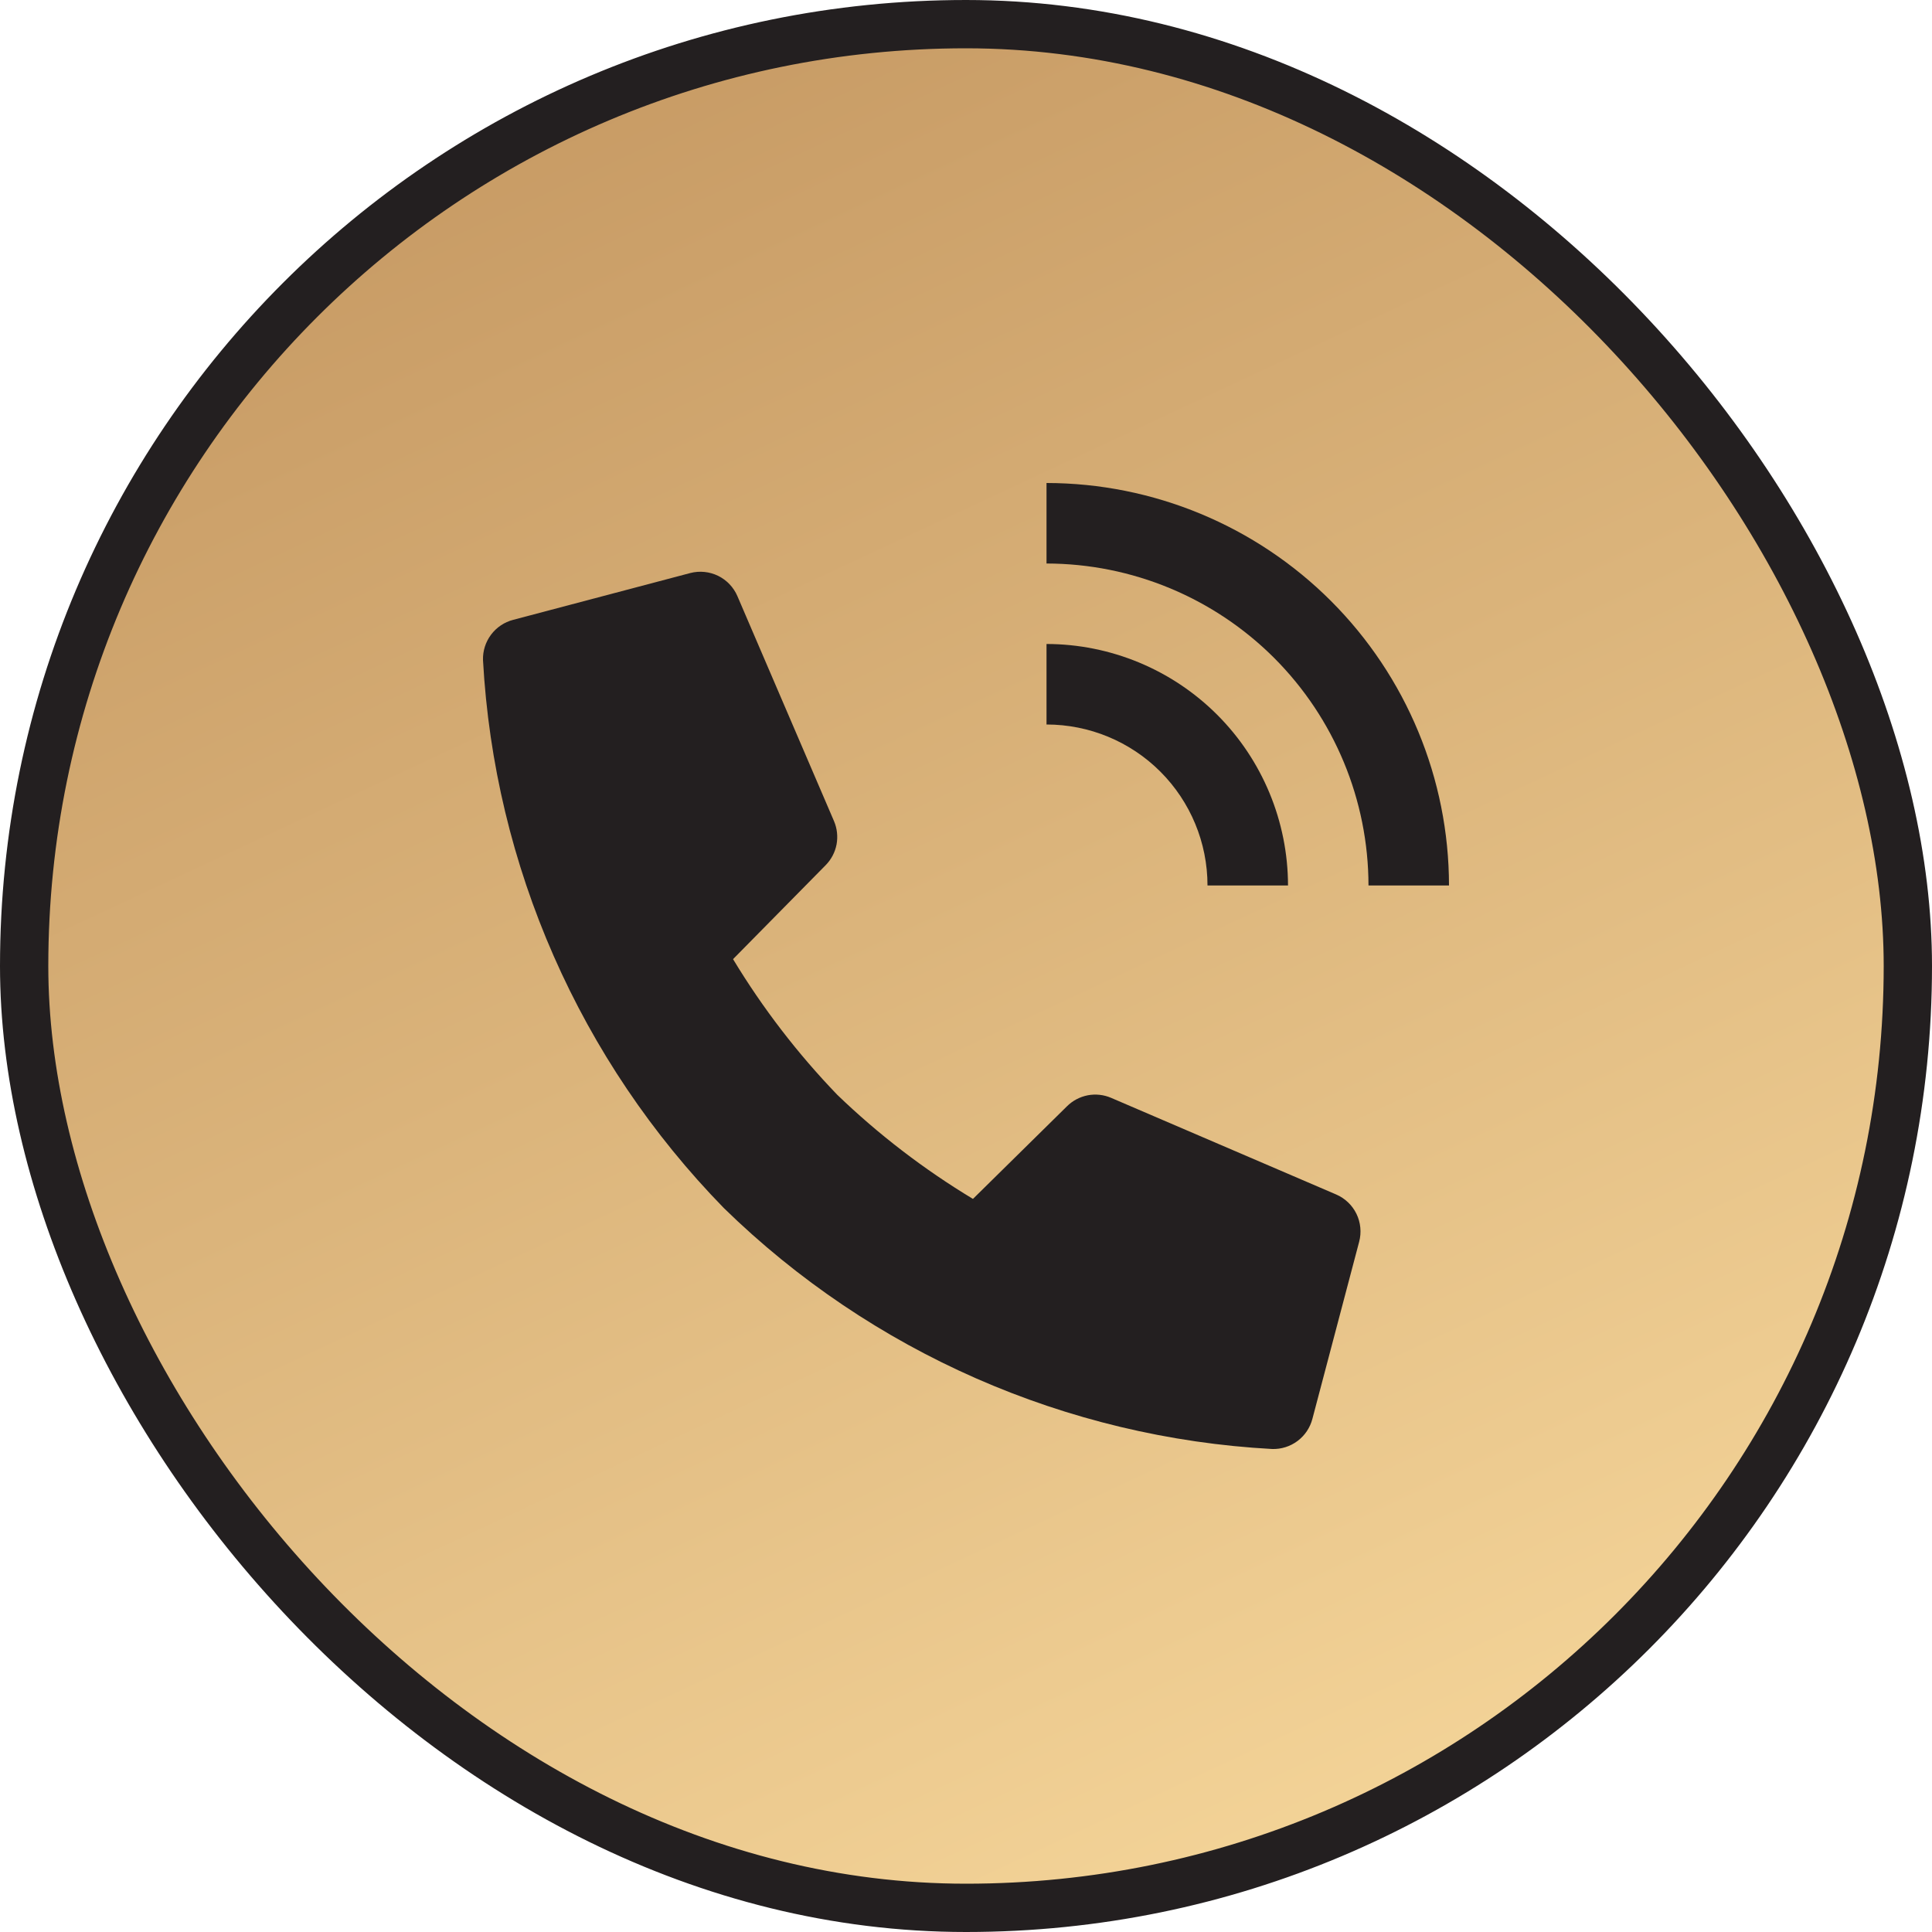 <svg width="40" height="40" viewBox="0 0 40 40" fill="none" xmlns="http://www.w3.org/2000/svg">
<rect x="0.5" y="0.5" width="39" height="39" rx="19.5" fill="url(#paint0_linear_1591_70185)"/>
<rect x="0.5" y="0.5" width="39" height="39" rx="19.5" stroke="#231F20"/>
<path d="M22.089 22.906L20.144 24.822C19.13 24.211 18.187 23.488 17.334 22.666C16.513 21.813 15.789 20.871 15.177 19.858L17.094 17.913C17.21 17.795 17.289 17.646 17.32 17.483C17.35 17.32 17.332 17.152 17.267 17L15.267 12.342C15.188 12.159 15.047 12.01 14.868 11.922C14.689 11.835 14.485 11.814 14.292 11.864L10.625 12.833C10.442 12.88 10.28 12.989 10.167 13.14C10.053 13.292 9.994 13.477 10 13.667C10.234 17.928 12.006 21.96 14.988 25.013C18.042 27.996 22.076 29.768 26.338 30C26.527 30.006 26.713 29.947 26.864 29.834C27.016 29.72 27.124 29.559 27.172 29.375L28.14 25.709C28.191 25.516 28.171 25.31 28.084 25.131C27.996 24.951 27.847 24.809 27.663 24.73L23.005 22.73C22.852 22.664 22.683 22.646 22.52 22.677C22.357 22.709 22.207 22.788 22.089 22.906Z" fill="#231F20"/>
<path d="M30 18.333H28.333C28.331 16.566 27.628 14.871 26.379 13.621C25.129 12.372 23.434 11.669 21.667 11.667V10C23.876 10.002 25.994 10.881 27.557 12.443C29.119 14.006 29.998 16.124 30 18.333Z" fill="#231F20"/>
<path d="M26.667 18.333H25C25 17.449 24.649 16.601 24.024 15.976C23.399 15.351 22.551 15 21.667 15V13.333C22.992 13.335 24.264 13.862 25.201 14.799C26.138 15.736 26.665 17.008 26.667 18.333Z" fill="#231F20"/>
<defs>
<linearGradient id="paint0_linear_1591_70185" x1="-18.482" y1="-2.073" x2="9.517" y2="57.869" gradientUnits="userSpaceOnUse">
<stop stop-color="#B68551"/>
<stop offset="0.525" stop-color="#DBB47B"/>
<stop offset="1" stop-color="#FFE2A5"/>
</linearGradient>
</defs>
</svg>
